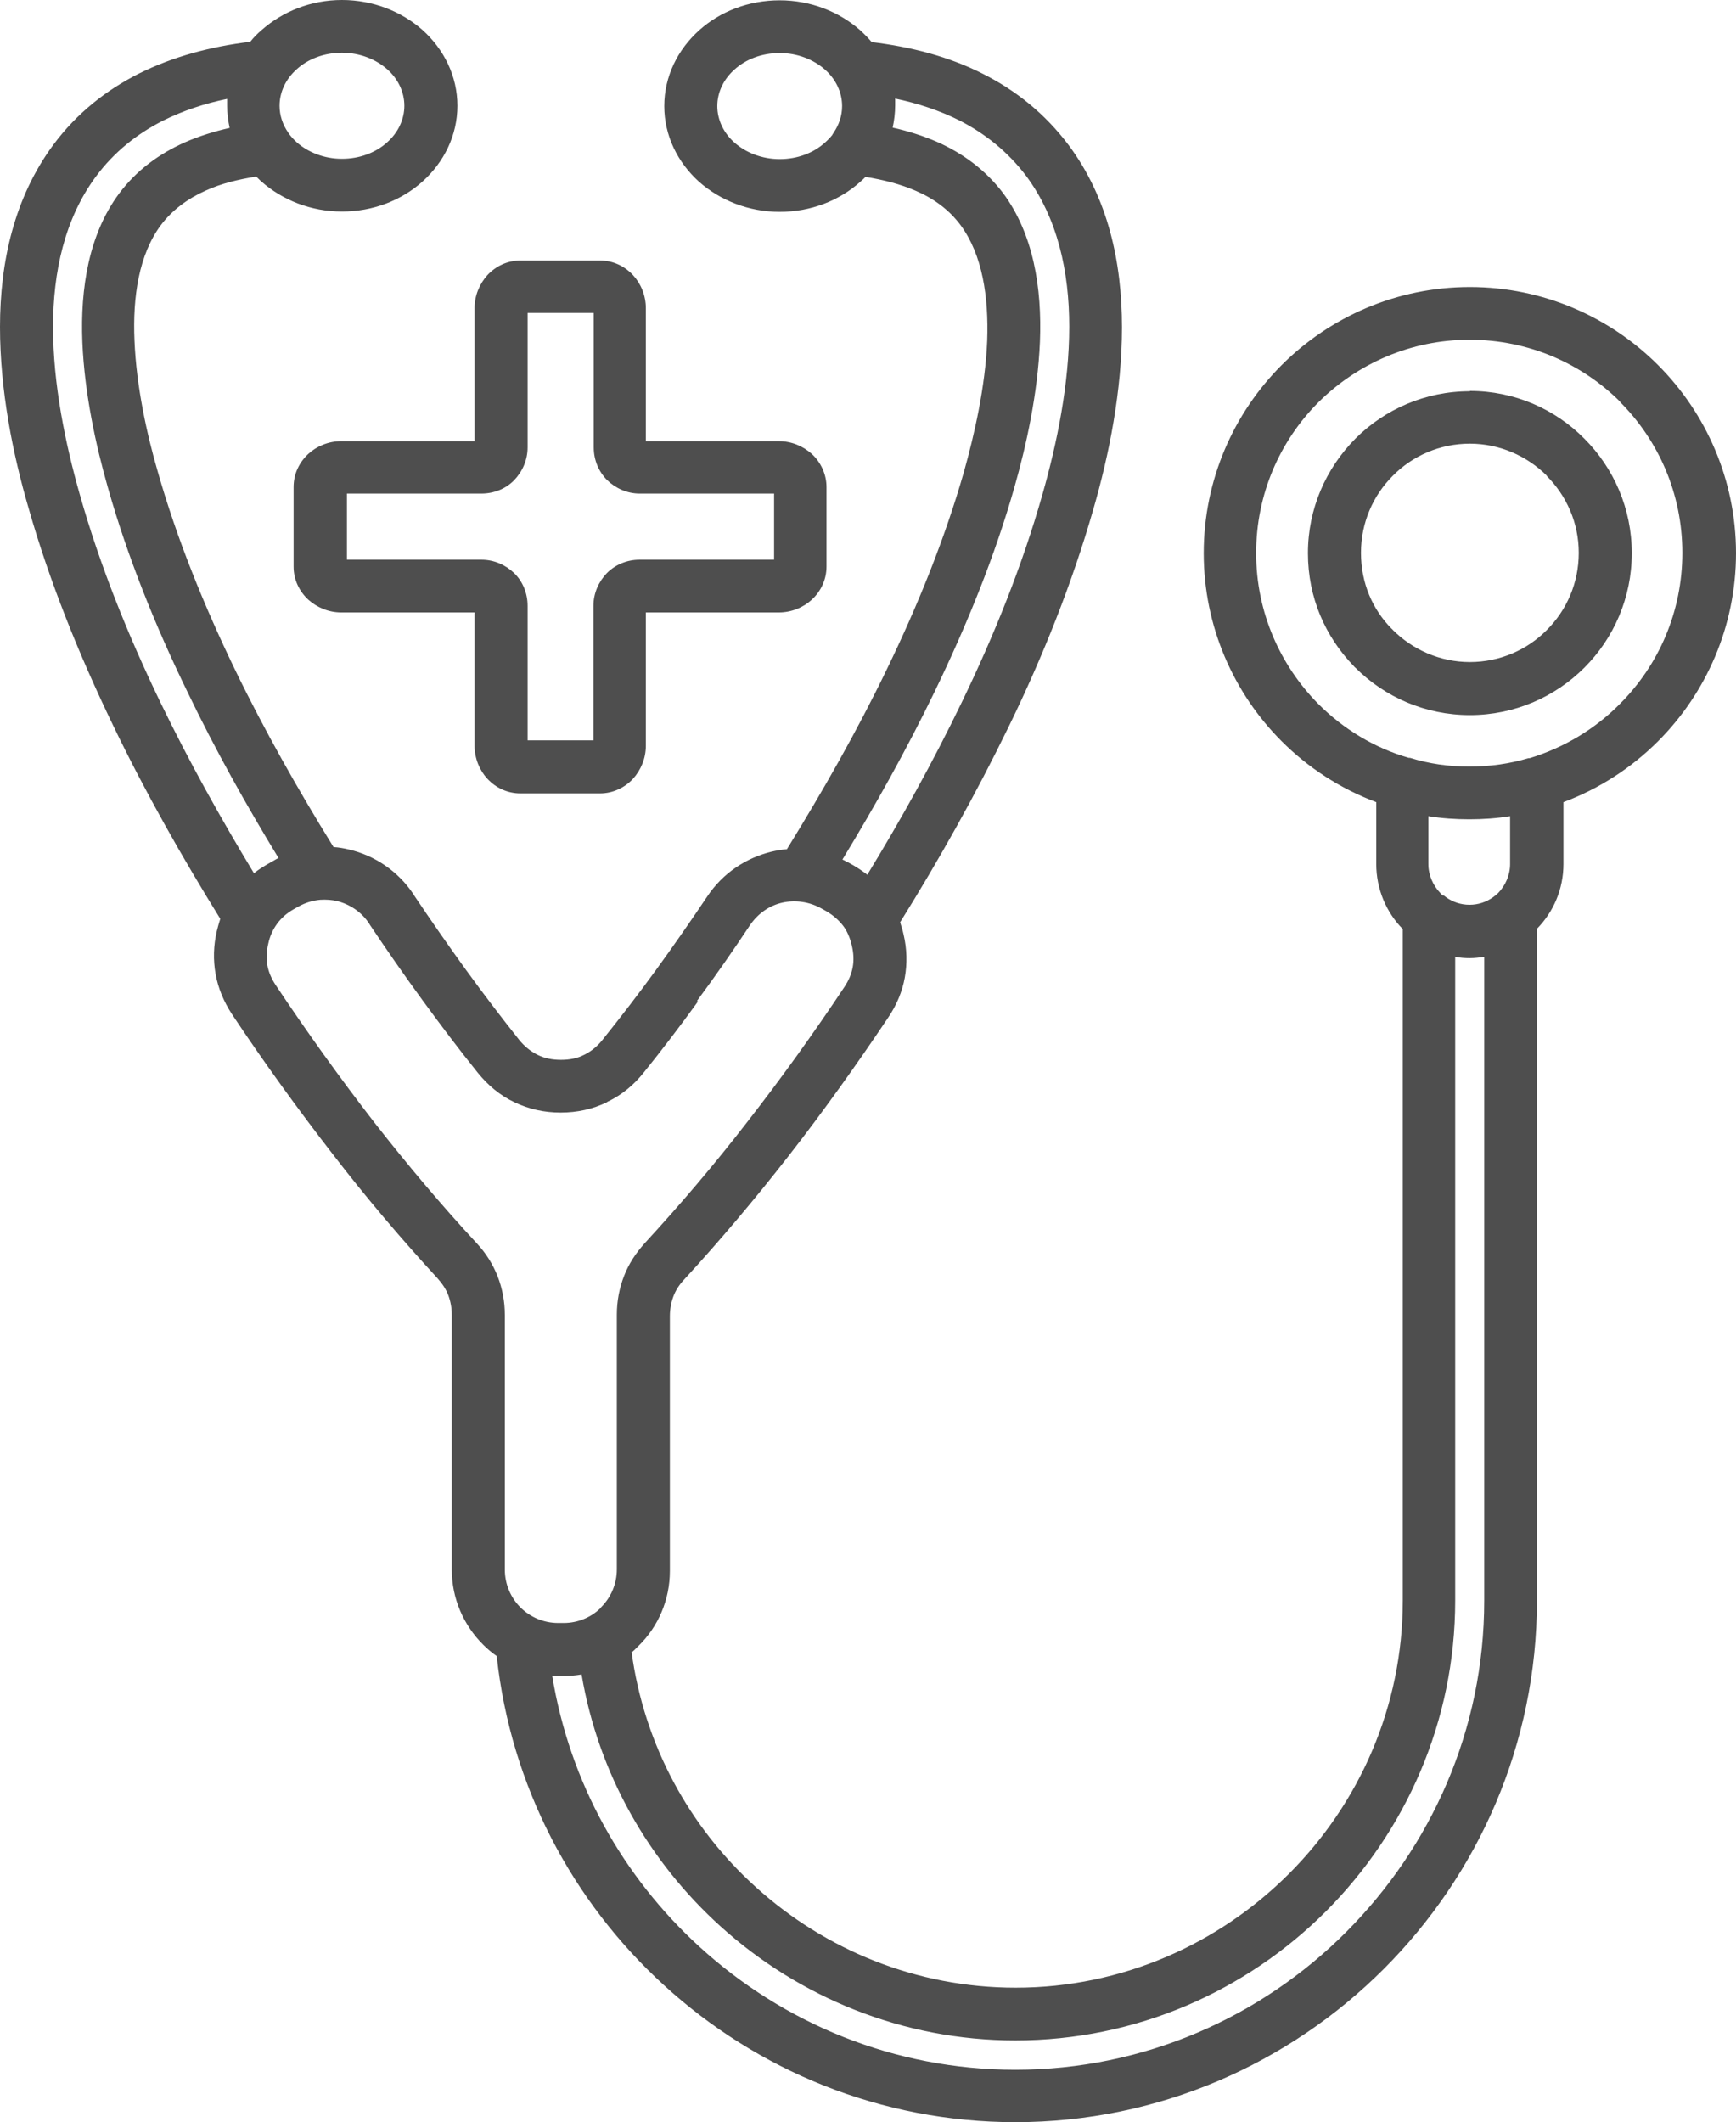 <?xml version="1.0" encoding="UTF-8"?>
<svg id="Camada_2" data-name="Camada 2" xmlns="http://www.w3.org/2000/svg" viewBox="0 0 55.64 68.02">
  <defs>
    <style>
      .cls-1 {
        fill: #4e4e4e;
        fill-rule: evenodd;
      }
    </style>
  </defs>
  <g id="Camada_1-2" data-name="Camada 1">
    <path class="cls-1" d="M16.9,23.73h2.12v-4.31c0-.41.17-.78.43-1.05.27-.27.64-.43,1.05-.43h4.31v-2.12h-4.31c-.4,0-.77-.17-1.04-.43h0c-.27-.27-.43-.64-.43-1.05v-4.31h-2.12v4.31c0,.41-.17.78-.43,1.05s-.64.43-1.05.43h-4.31v2.12h4.31c.41,0,.78.17,1.05.43s.43.64.43,1.05v4.31ZM20.24,52.93c.4,2.99,1.86,5.64,3.99,7.56,2.21,2,5.14,3.22,8.32,3.22,3.41,0,6.51-1.4,8.76-3.65s3.65-5.35,3.65-8.76v-21.52c-.53-.54-.85-1.28-.85-2.09v-1.98c-1.15-.43-2.18-1.1-3.03-1.95-1.54-1.54-2.5-3.68-2.5-6.03s.96-4.49,2.5-6.03c1.54-1.54,3.68-2.5,6.03-2.5s4.49.96,6.03,2.5c1.54,1.54,2.5,3.68,2.5,6.03s-.96,4.49-2.5,6.03c-.85.85-1.88,1.52-3.03,1.95v1.98c0,.81-.32,1.54-.85,2.08v21.53c0,4.6-1.88,8.78-4.91,11.81-3.03,3.03-7.21,4.91-11.81,4.91-4.31,0-8.28-1.66-11.27-4.4-2.92-2.67-4.9-6.37-5.35-10.54-.16-.11-.3-.23-.44-.37h0c-.62-.62-1-1.47-1-2.4v-8.16c0-.23-.04-.44-.11-.63-.07-.19-.19-.37-.34-.54-1.16-1.26-2.29-2.59-3.36-3.98-1.14-1.47-2.23-2.98-3.24-4.5-.26-.4-.44-.83-.52-1.28-.08-.45-.07-.91.04-1.38.03-.13.07-.26.11-.39-1.22-1.97-2.4-4.05-3.44-6.21-1.09-2.26-2.03-4.59-2.7-6.94C.41,14.56,0,12.51,0,10.48c0-2.09.46-4.15,1.71-5.84.75-1.01,1.69-1.75,2.74-2.28,1.1-.55,2.32-.87,3.57-1.02.11-.14.23-.26.37-.38C9.06.37,9.96,0,10.96,0s1.91.37,2.58.96c.69.62,1.12,1.48,1.12,2.43s-.43,1.81-1.12,2.43c-.67.6-1.58.96-2.58.96s-1.91-.37-2.58-.96c-.06-.05-.11-.11-.17-.16-.57.09-1.12.22-1.62.45h0c-.56.25-1.06.61-1.43,1.1-.71.95-.91,2.31-.85,3.7.06,1.48.4,3.02.75,4.22.61,2.14,1.47,4.26,2.47,6.33.95,1.96,2.04,3.88,3.16,5.69.17.01.34.04.5.08.81.19,1.56.68,2.06,1.43l.03.05c.55.82,1.1,1.61,1.65,2.37.56.77,1.13,1.52,1.71,2.25.17.21.37.37.59.48.22.11.47.16.75.16s.53-.05.74-.16l.04-.02c.21-.11.39-.26.55-.46.6-.75,1.17-1.49,1.7-2.22.56-.77,1.11-1.56,1.66-2.38.5-.75,1.24-1.23,2.05-1.43.17-.04.33-.07.5-.08,1.13-1.83,2.24-3.77,3.2-5.76,1-2.06,1.86-4.19,2.47-6.32.34-1.21.69-2.74.75-4.22.05-1.4-.15-2.75-.85-3.7-.37-.5-.87-.86-1.43-1.1h0c-.5-.22-1.06-.36-1.62-.45-.05.05-.11.11-.17.16-.67.6-1.58.96-2.58.96s-1.91-.37-2.58-.96c-.69-.62-1.12-1.48-1.12-2.43s.43-1.81,1.12-2.43c.67-.6,1.58-.96,2.58-.96s1.91.37,2.58.96c.13.12.25.24.37.38,1.25.15,2.47.46,3.57,1.02,1.05.53,1.98,1.27,2.74,2.28,1.26,1.69,1.71,3.74,1.71,5.84,0,2.03-.41,4.08-.92,5.84-.67,2.34-1.6,4.68-2.7,6.94-1.06,2.18-2.25,4.3-3.49,6.29.04.13.08.25.11.39.11.47.12.93.04,1.38-.08.45-.26.88-.53,1.28-1.01,1.51-2.08,3.01-3.21,4.46-1.07,1.37-2.19,2.7-3.34,3.95-.16.17-.27.35-.34.54-.07.19-.11.4-.11.63v8.16c0,.94-.38,1.79-1,2.4-.02.02-.04.03-.05.05-.05.05-.11.11-.17.16h0ZM46.27,28.7s.06.04.08.06c.21.15.47.24.75.24s.54-.09.75-.24c.03-.02.05-.04.08-.06.03-.03.06-.05.09-.08h0c.23-.24.38-.57.38-.93v-1.53c-.43.07-.87.1-1.31.1s-.88-.03-1.31-.1v1.53c0,.36.15.69.38.93h0s.05.06.08.08h0ZM46.64,30.66v20.64c0,3.88-1.59,7.4-4.14,9.96-2.56,2.56-6.08,4.14-9.96,4.14-3.6,0-6.93-1.38-9.45-3.66-2.29-2.07-3.91-4.88-4.45-8.07-.19.03-.38.05-.58.05h-.18c-.06,0-.12,0-.18,0,.56,3.42,2.27,6.44,4.71,8.67,2.69,2.46,6.25,3.95,10.13,3.95,4.13,0,7.89-1.69,10.61-4.42s4.42-6.48,4.42-10.61v-20.64c-.15.02-.3.04-.46.04s-.31-.01-.46-.04h0ZM27.79,28.05c1.08-1.77,2.11-3.62,3.03-5.53,1.05-2.17,1.95-4.41,2.59-6.67.47-1.65.86-3.55.86-5.38,0-1.76-.37-3.47-1.38-4.83-.59-.78-1.32-1.36-2.14-1.78-.64-.32-1.34-.55-2.06-.7,0,.07,0,.15,0,.22,0,.24-.03.48-.08.71.49.11.97.26,1.43.46h0c.81.36,1.54.89,2.11,1.64.97,1.31,1.25,3.03,1.18,4.77-.07,1.66-.44,3.33-.81,4.63-.63,2.23-1.53,4.44-2.57,6.59-.9,1.86-1.91,3.66-2.95,5.37.07.03.13.07.2.1l.16.09h0c.15.09.3.19.43.29h0ZM26.68,4.31s.03-.04.04-.06c.17-.25.27-.54.27-.85,0-.45-.21-.87-.55-1.17-.36-.32-.88-.53-1.45-.53s-1.09.2-1.45.53c-.34.3-.55.72-.55,1.17s.21.87.55,1.17c.36.32.88.53,1.45.53s1.09-.2,1.45-.53c.09-.08.17-.16.24-.25ZM9.23,4.24s.03.04.04.06c.07.09.15.18.24.26.36.32.88.53,1.45.53s1.09-.2,1.45-.53c.34-.3.55-.72.55-1.17s-.21-.87-.55-1.17c-.36-.32-.88-.53-1.45-.53s-1.09.2-1.45.53c-.34.3-.55.72-.55,1.17,0,.31.1.6.27.85ZM8.92,27.49c-1.03-1.69-2.02-3.46-2.9-5.29-1.05-2.15-1.94-4.37-2.57-6.6-.37-1.3-.74-2.97-.81-4.63-.07-1.74.21-3.47,1.18-4.77.57-.76,1.3-1.28,2.11-1.64h0c.46-.2.94-.35,1.43-.46-.05-.23-.08-.47-.08-.71,0-.07,0-.15,0-.22-.73.15-1.42.38-2.06.7-.83.42-1.56,1-2.14,1.78-1.01,1.36-1.38,3.07-1.38,4.83,0,1.83.39,3.73.86,5.38.64,2.26,1.54,4.5,2.59,6.67.91,1.88,1.93,3.71,2.99,5.46.13-.11.28-.2.43-.29l.16-.09c.07-.04.13-.08.2-.11h0ZM51.94,12.89c-1.24-1.24-2.95-2-4.84-2s-3.6.77-4.84,2c-1.24,1.24-2,2.95-2,4.84s.77,3.6,2,4.84c.79.79,1.78,1.4,2.89,1.72h.04c.61.19,1.24.28,1.9.28s1.3-.09,1.9-.27h.04c1.11-.34,2.1-.94,2.89-1.74,1.24-1.24,2-2.95,2-4.84s-.76-3.6-2-4.84h0ZM47.11,12.54c-1.43,0-2.73.58-3.67,1.52h0c-.94.95-1.52,2.24-1.52,3.67s.56,2.68,1.47,3.62c.02.02.03.04.05.05.94.94,2.24,1.52,3.67,1.52s2.73-.58,3.67-1.52h0c.94-.94,1.52-2.24,1.52-3.67s-.58-2.73-1.52-3.67c-.94-.95-2.24-1.53-3.67-1.53h0ZM49.58,15.25c-.63-.63-1.51-1.03-2.47-1.03s-1.84.39-2.47,1.03h0c-.63.63-1.02,1.5-1.02,2.47s.37,1.81.98,2.43c.01.01.03.02.04.04.63.63,1.51,1.03,2.47,1.03s1.84-.39,2.47-1.03h0s0,0,0,0c.63-.63,1.02-1.5,1.02-2.47,0-.96-.39-1.83-1.03-2.47h0ZM22.37,32.1c-.58.8-1.16,1.56-1.74,2.28-.32.4-.7.71-1.13.92-.02,0-.03.02-.05.03-.45.22-.95.33-1.48.33s-1.02-.11-1.48-.33c-.45-.21-.85-.54-1.18-.95-.61-.76-1.19-1.53-1.76-2.31-.6-.82-1.16-1.63-1.69-2.42l-.03-.05c-.25-.38-.63-.62-1.03-.72-.17-.04-.35-.05-.53-.04h0c-.24.02-.48.09-.71.22l-.16.09h0c-.21.12-.39.28-.52.46-.13.18-.23.39-.28.63-.06.25-.07.48-.03.7.04.22.13.43.27.64,1,1.5,2.06,2.98,3.16,4.4,1.04,1.33,2.13,2.63,3.28,3.87.3.32.52.68.67,1.06.15.39.23.8.23,1.24v8.16c0,.47.19.9.5,1.21.31.31.74.5,1.21.5h.18c.45,0,.87-.18,1.17-.47l.03-.04c.31-.31.5-.74.5-1.21v-8.16c0-.44.08-.85.23-1.24.15-.39.38-.74.67-1.06,1.14-1.24,2.23-2.52,3.25-3.84,1.1-1.41,2.15-2.87,3.14-4.36.14-.21.23-.42.27-.64s.03-.45-.03-.7-.15-.46-.28-.63-.31-.33-.53-.46l-.16-.09c-.39-.22-.84-.28-1.25-.19s-.78.34-1.04.72c-.54.81-1.1,1.62-1.7,2.43h0ZM19.23,25.43h-2.55c-.42,0-.79-.18-1.06-.47-.25-.27-.41-.65-.41-1.06v-4.27h-4.27c-.41,0-.78-.16-1.06-.41-.29-.27-.47-.64-.47-1.06v-2.55c0-.42.18-.79.47-1.06.27-.25.65-.41,1.06-.41h4.27v-4.26c0-.41.16-.78.41-1.06.27-.29.64-.47,1.06-.47h2.55c.42,0,.79.18,1.06.47.25.27.41.65.41,1.06v4.26h4.26c.41,0,.78.16,1.06.41.29.27.47.65.47,1.06v2.55c0,.42-.18.79-.47,1.06-.27.25-.65.41-1.06.41h-4.26v4.27c0,.41-.16.78-.41,1.06-.27.29-.65.47-1.06.47Z"/>
  </g>
</svg>